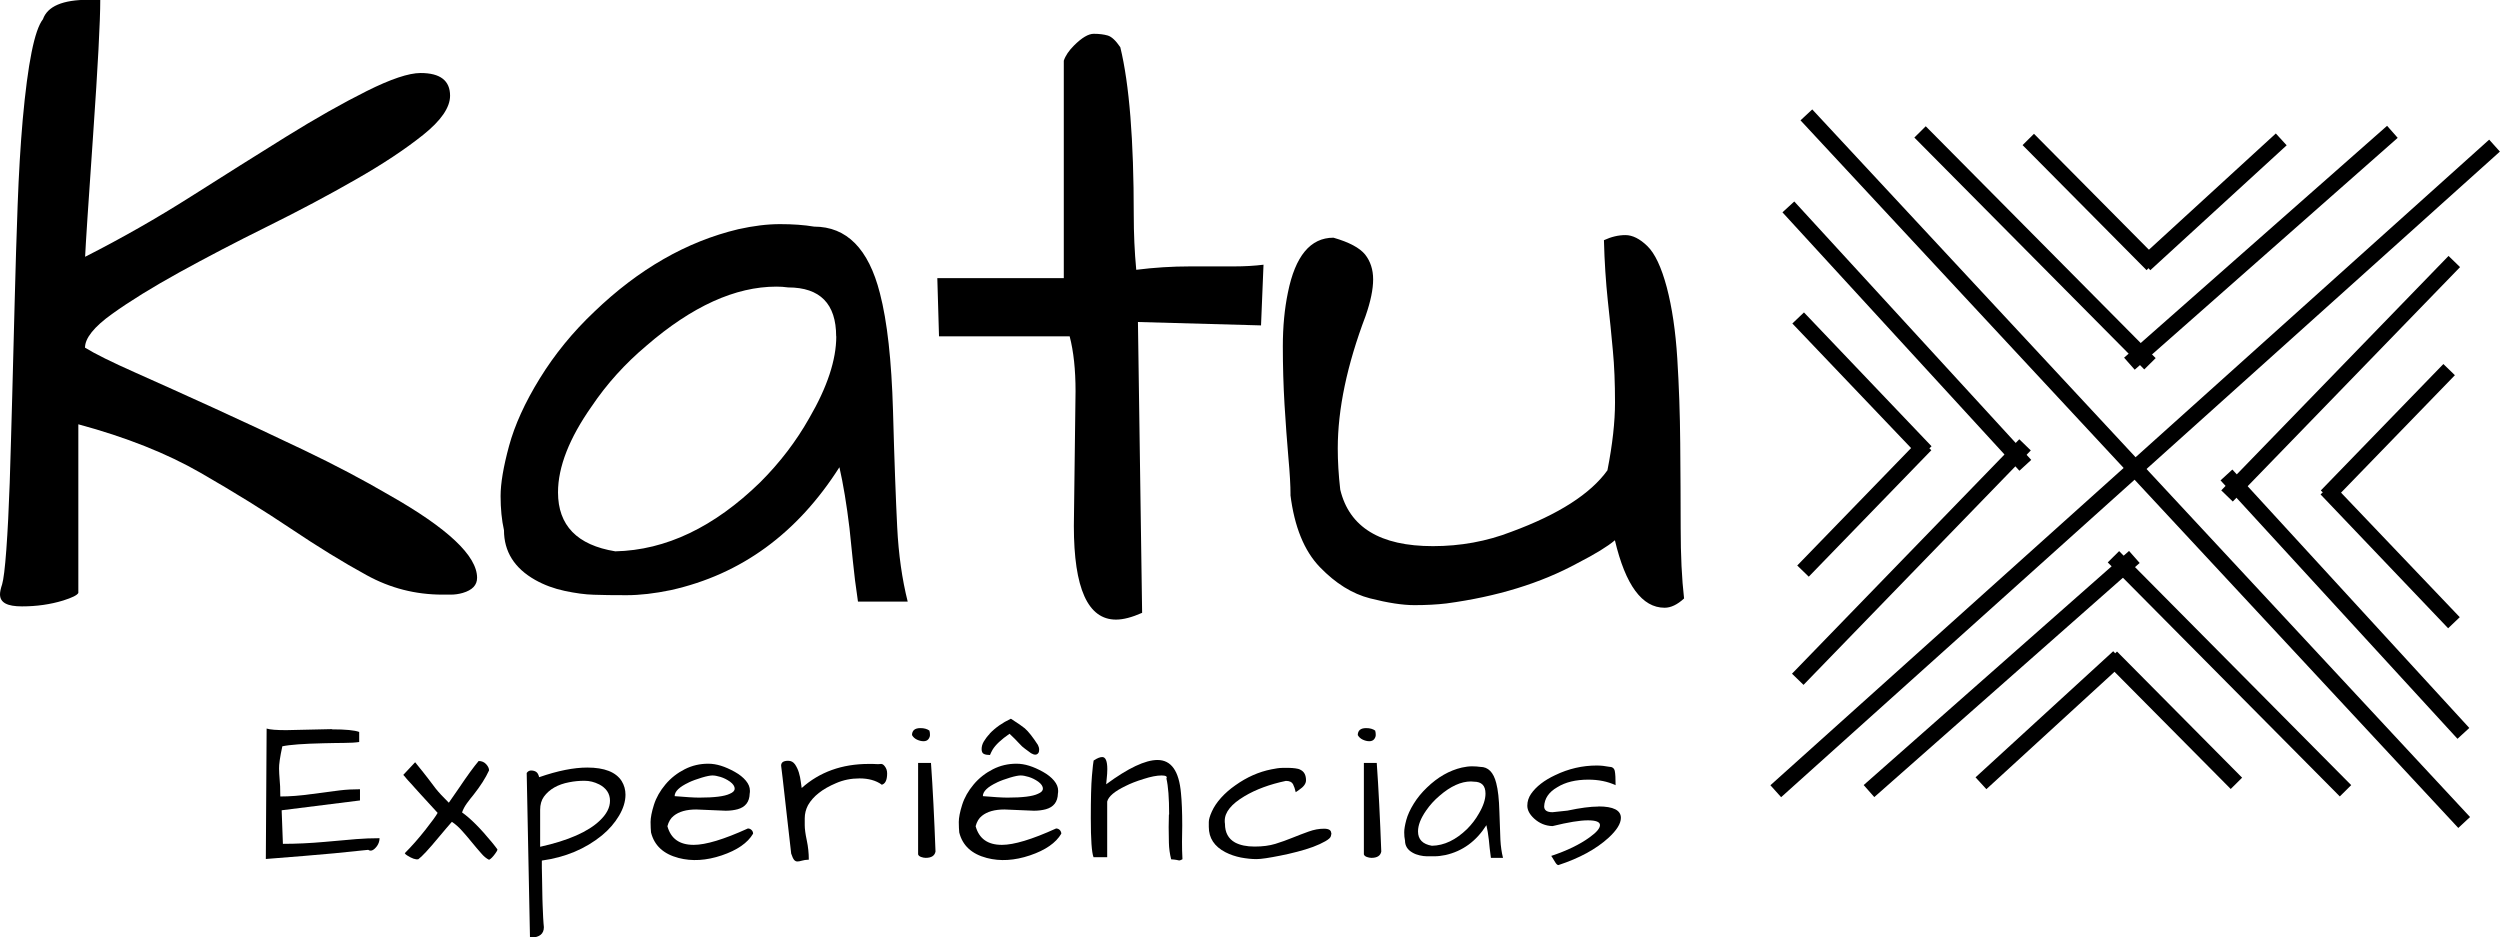 <svg xmlns="http://www.w3.org/2000/svg" id="Camada_2" data-name="Camada 2" viewBox="0 0 221.19 82.93"><g id="Camada_1-2" data-name="Camada 1"><g id="Camada_1-3" data-name="Camada_1"><path d="M0,52.58c0-.2.06-.5.19-.89.12-.4.25-1.42.37-3.06.12-1.64.22-3.62.3-5.93.07-2.31.15-4.85.22-7.61s.15-5.58.22-8.47c.07-2.88.16-5.71.26-8.47s.25-5.28.45-7.57c.45-4.97,1.04-7.93,1.79-8.88.4-1.14,1.74-1.72,4.03-1.72h1.04c0,1.89-.21,5.87-.63,11.93s-.66,9.67-.71,10.81c3.23-1.64,6.35-3.42,9.36-5.33,3.01-1.91,5.82-3.68,8.43-5.3,2.61-1.62,4.98-2.96,7.12-4.03,2.14-1.07,3.73-1.6,4.77-1.6,1.74,0,2.61.67,2.61,2.01,0,1.04-.8,2.2-2.39,3.47-1.59,1.27-3.58,2.59-5.97,3.95-2.39,1.37-4.98,2.75-7.79,4.14-2.81,1.39-5.41,2.75-7.79,4.06-2.39,1.32-4.38,2.55-5.97,3.69-1.59,1.14-2.39,2.14-2.39,2.98.89.55,2.37,1.28,4.44,2.2,2.06.92,4.38,1.96,6.94,3.13,2.56,1.17,5.22,2.41,7.98,3.73,2.76,1.32,5.28,2.65,7.57,3.99,5.17,2.93,7.76,5.37,7.76,7.31,0,.65-.42,1.09-1.27,1.34-.35.1-.7.15-1.04.15h-.75c-2.39,0-4.62-.57-6.71-1.72-2.09-1.14-4.31-2.51-6.68-4.1s-5.03-3.24-8.02-4.96-6.59-3.15-10.81-4.29v14.92c-.1.2-.55.42-1.34.67-1.14.35-2.36.52-3.65.52S0,53.33,0,52.58Z"></path><path d="M74.28,41.32c-3.73,5.87-8.7,9.5-14.92,10.89-1.44.3-2.75.45-3.92.45s-2.14-.01-2.91-.04c-.77-.02-1.63-.14-2.57-.34-.94-.2-1.81-.52-2.61-.97-1.84-1.04-2.76-2.51-2.76-4.4-.2-.89-.3-1.9-.3-3.02s.25-2.6.75-4.44,1.4-3.83,2.72-5.97c1.32-2.14,2.92-4.1,4.81-5.89,3.93-3.78,8.18-6.22,12.75-7.31,1.34-.3,2.57-.45,3.69-.45s2.13.07,3.02.22c2.88,0,4.82,1.96,5.82,5.89.65,2.49,1.03,5.95,1.16,10.4.12,4.45.25,7.88.37,10.29.12,2.41.43,4.61.93,6.6h-4.4c-.2-1.34-.35-2.54-.45-3.58s-.2-2.01-.3-2.91c-.25-2.09-.55-3.9-.9-5.44h0ZM73.98,29.76c0-2.88-1.42-4.33-4.25-4.33-.35-.05-.7-.07-1.04-.07-3.63,0-7.46,1.74-11.49,5.22-1.89,1.59-3.51,3.38-4.85,5.37-1.99,2.83-2.98,5.37-2.98,7.61,0,2.93,1.69,4.67,5.07,5.22,4.47-.1,8.75-2.14,12.83-6.12,1.74-1.74,3.18-3.63,4.33-5.67,1.59-2.73,2.39-5.15,2.39-7.23h0Z"></path><path d="M95.01,46.54l.15-11.93c0-1.89-.17-3.51-.52-4.85h-11.56l-.15-5.15h11.19V5.37c.15-.45.45-.89.9-1.34.7-.7,1.28-1.04,1.75-1.04s.88.05,1.23.15c.35.1.72.45,1.12,1.04.8,3.28,1.19,8.23,1.19,14.84,0,1.64.07,3.26.22,4.85,1.59-.2,3.18-.3,4.77-.3h3.88c.94,0,1.81-.05,2.61-.15l-.22,5.37-10.89-.3.37,25.73c-.9.4-1.67.6-2.31.6-2.49,0-3.73-2.76-3.73-8.28h0Z"></path><path d="M114.18,43.78c0-.8-.06-1.9-.19-3.32-.12-1.42-.24-2.97-.34-4.66-.1-1.69-.15-3.41-.15-5.15s.15-3.33.45-4.77c.65-3.23,1.99-4.85,4.03-4.85,1.39.4,2.32.9,2.8,1.49.47.6.71,1.33.71,2.2s-.22,1.95-.67,3.24c-1.64,4.33-2.46,8.23-2.46,11.71,0,1.14.07,2.36.22,3.65.8,3.33,3.53,5,8.2,5,2.44,0,4.75-.42,6.94-1.27,4.18-1.54,7.01-3.36,8.5-5.44.45-2.29.67-4.29.67-6s-.06-3.24-.19-4.59c-.12-1.34-.27-2.82-.45-4.44-.17-1.62-.29-3.39-.34-5.33.65-.3,1.28-.45,1.9-.45s1.27.32,1.94.97c.67.65,1.24,1.86,1.72,3.65.47,1.79.78,3.89.93,6.3.15,2.41.24,4.91.26,7.5.02,2.59.04,5.08.04,7.5s.1,4.49.3,6.23c-.6.55-1.17.82-1.72.82-1.99,0-3.46-1.99-4.4-5.97-.65.55-1.74,1.22-3.28,2.01-3.28,1.79-7.16,2.98-11.63,3.58-.85.1-1.79.15-2.83.15s-2.35-.2-3.92-.6c-1.57-.4-3.05-1.32-4.44-2.76-1.39-1.44-2.26-3.58-2.61-6.41h0Z"></path><path d="M29.37,64.53c1.21,0,2.01.08,2.41.23v.89c-.33.05-.77.08-1.34.08s-1.17.02-1.81.03c-1.78.04-3,.13-3.65.27-.21.96-.3,1.62-.29,1.97.01.35.02.62.04.81.05.47.07,1.03.07,1.66.82,0,1.76-.07,2.81-.22,1.06-.14,1.87-.25,2.45-.32.58-.07,1.18-.1,1.79-.1v.99l-6.93.87.11,2.97c1.19,0,2.42-.06,3.66-.17,1.25-.11,2.2-.2,2.84-.25.65-.05,1.33-.08,2.05-.08,0,.24-.07.47-.22.69-.29.39-.55.5-.78.34-2.12.23-4.02.41-5.69.54-1.67.13-2.8.22-3.37.27l.07-11.54c.31.1.89.14,1.74.14l4.03-.09h0Z"></path><path d="M35.83,75.47c.59-.59,1.19-1.27,1.79-2.03s.97-1.27,1.1-1.52l-1.52-1.66c-.19-.2-.38-.41-.56-.62-.18-.2-.34-.39-.49-.54-.14-.16-.26-.29-.34-.4l-.13-.14,1.05-1.12c.54.66.94,1.17,1.2,1.51.26.34.47.62.62.82.27.34.65.75,1.16,1.25.17-.24.47-.68.9-1.3.72-1.07,1.3-1.87,1.74-2.39.28,0,.5.1.67.29.17.19.25.37.25.54-.31.68-.77,1.39-1.36,2.14-.22.27-.42.52-.6.77-.18.25-.33.52-.43.81.74.52,1.62,1.4,2.64,2.64.23.28.39.49.49.63,0,.08-.07.21-.2.38-.21.29-.39.47-.54.54-.23-.11-.47-.3-.71-.59-.25-.28-.51-.59-.79-.93-.28-.34-.56-.68-.86-1.01-.3-.34-.61-.62-.93-.83-.28.31-.66.77-1.16,1.36-.9,1.09-1.51,1.74-1.81,1.95-.23.05-.55-.06-.98-.33-.11-.06-.18-.13-.22-.22h0Z"></path><path d="M47.71,68.76c1.64-.57,3.06-.85,4.25-.85,1.52,0,2.53.4,3.04,1.19.23.37.34.78.34,1.21,0,.6-.19,1.22-.57,1.86-.38.64-.88,1.22-1.51,1.74-1.46,1.19-3.23,1.94-5.32,2.23,0,.13,0,.35,0,.64,0,.3.01.62.02.99,0,.36.01.75.02,1.16,0,.41.02.8.03,1.18.04.93.06,1.46.08,1.59.02.13.03.24.03.33,0,.3-.1.53-.29.68-.19.15-.45.23-.76.23h-.18l-.29-14.55c.11-.16.25-.23.43-.22.18.01.33.06.43.14.11.08.19.24.24.45h0ZM52.99,69.39c-.4-.2-.82-.31-1.28-.31s-.9.04-1.35.13c-1.01.19-1.76.62-2.24,1.28-.22.31-.33.7-.33,1.16v3.27c2.48-.55,4.25-1.33,5.28-2.32.6-.57.9-1.15.9-1.75,0-.64-.33-1.13-.99-1.47Z"></path><path d="M61.38,74.75c1.06,0,2.66-.48,4.79-1.45.13,0,.24.05.33.14s.13.2.13.32c-.48.82-1.41,1.46-2.77,1.92-1.36.46-2.64.54-3.82.23-1.34-.35-2.15-1.1-2.44-2.26-.02-.23-.04-.54-.04-.92s.1-.9.3-1.53c.2-.63.54-1.23,1.02-1.8.48-.57,1.05-1.01,1.7-1.34.65-.33,1.34-.49,2.08-.49s1.48.24,2.35.72c.41.23.74.49.98.78.24.29.36.58.36.89,0,.08,0,.17-.02.25-.02.74-.38,1.2-1.07,1.39-.3.08-.65.13-1.05.13l-2.61-.11c-.87,0-1.53.19-1.99.56-.27.21-.45.51-.56.92.3,1.1,1.07,1.65,2.32,1.65h0ZM60.94,69.23c-.83.39-1.25.79-1.25,1.21.96.08,1.69.13,2.17.13,1.34,0,2.24-.11,2.71-.34.29-.12.43-.27.43-.45,0-.22-.14-.42-.41-.62-.27-.19-.55-.33-.84-.42s-.53-.13-.72-.13-.51.06-.94.19c-.43.13-.82.27-1.16.43h0Z"></path><path d="M78,69.41c-.51-.36-1.16-.54-1.95-.54-.75,0-1.44.14-2.08.42-1.21.51-2.03,1.16-2.48,1.95-.19.36-.29.75-.29,1.16v.61c0,.33.06.78.18,1.34.12.56.18,1.13.18,1.71-.25.01-.46.04-.62.09-.16.05-.29.07-.4.07s-.2-.05-.28-.14c-.08-.1-.17-.28-.26-.56-.01-.07-.04-.28-.07-.62-.04-.34-.08-.75-.14-1.23-.05-.48-.11-1.01-.18-1.58-.07-.57-.13-1.14-.19-1.69-.13-1.21-.24-2.09-.31-2.66,0-.29.21-.43.63-.43.25,0,.45.11.6.32.14.21.26.45.34.72s.14.54.17.81c.03.27.06.45.08.56,1.59-1.42,3.57-2.13,5.93-2.13.27,0,.54,0,.83.02.07-.01.16-.02.27-.02s.22.07.33.22c.13.17.2.37.2.62,0,.6-.17.94-.51,1.01h0Z"></path><path d="M82.37,67.51c.16,2.26.29,4.87.4,7.83-.07.37-.36.56-.87.56-.13,0-.27-.03-.41-.08-.14-.05-.23-.13-.26-.23v-8.09h1.14ZM80.69,65.05c0-.42.25-.63.74-.63.33,0,.59.07.8.22.04.13.05.26.05.39s-.05.25-.14.37c-.1.12-.24.18-.43.18s-.39-.05-.58-.14-.34-.22-.43-.39Z"></path><path d="M88.65,74.75c1.06,0,2.66-.48,4.79-1.45.13,0,.24.05.33.14.08.09.13.2.13.32-.48.82-1.41,1.46-2.77,1.92-1.36.46-2.64.54-3.82.23-1.34-.35-2.15-1.1-2.44-2.26-.02-.23-.04-.54-.04-.92s.1-.9.3-1.53c.2-.63.54-1.23,1.02-1.8.48-.57,1.05-1.01,1.7-1.34.65-.33,1.34-.49,2.08-.49s1.48.24,2.35.72c.41.23.74.49.98.78.24.29.36.58.36.89,0,.08,0,.17-.02.25-.02.74-.38,1.2-1.07,1.39-.3.08-.65.13-1.05.13l-2.61-.11c-.87,0-1.53.19-1.99.56-.27.21-.45.51-.56.92.3,1.1,1.07,1.65,2.32,1.65h0ZM88.21,69.23c-.83.39-1.25.79-1.25,1.21.96.08,1.69.13,2.17.13,1.34,0,2.24-.11,2.71-.34.29-.12.43-.27.43-.45,0-.22-.14-.42-.41-.62-.27-.19-.55-.33-.84-.42s-.53-.13-.72-.13-.51.06-.94.19-.82.27-1.16.43h0ZM87.56,64.91c.51-.53,1.13-.97,1.88-1.32.62.4,1.03.68,1.23.85.34.3.72.79,1.16,1.47.07.14.11.28.11.41s-.02.23-.07.3c-.13.19-.35.2-.65.02-.45-.33-.71-.52-.79-.6-.08-.07-.19-.19-.33-.34-.14-.16-.4-.42-.78-.78-.74.51-1.24.98-1.5,1.41-.08.14-.16.3-.23.47-.22,0-.4-.03-.53-.09-.14-.06-.21-.21-.21-.43s.06-.45.19-.67c.13-.22.3-.45.53-.69h0Z"></path><path d="M103.44,72.05c0-1.44-.08-2.49-.24-3.17.1-.18-.05-.27-.43-.27-.41,0-.94.1-1.59.31-.65.2-1.18.41-1.59.62-.98.47-1.52.93-1.63,1.38v4.92h-1.21c-.16-.41-.24-1.56-.24-3.46,0-1.69.03-2.93.1-3.73.07-.8.12-1.25.15-1.36.31-.21.57-.31.76-.31.3,0,.45.36.45,1.07,0,.28-.02.55-.05.81-.03.26-.05.44-.05.53,1.95-1.44,3.47-2.15,4.54-2.15,1.22,0,1.91.98,2.08,2.95.07.69.11,1.64.11,2.86l-.02,1.43c0,.53.01,1.04.04,1.54-.12.07-.22.11-.29.11-.04-.01-.11-.03-.24-.05-.12-.02-.28-.04-.47-.05-.12-.48-.19-.97-.2-1.47-.01-.5-.02-.96-.02-1.38l.02-1.1h0Z"></path><path d="M117.8,73.7c0,.06-.02.15-.05.28s-.19.28-.49.45-.66.34-1.09.5c-.43.16-.9.3-1.4.43-.51.13-1,.25-1.48.34-1,.2-1.71.31-2.13.31s-.88-.05-1.37-.14c-.49-.1-.94-.25-1.37-.47-.98-.51-1.47-1.25-1.47-2.24v-.43c0-.22.09-.53.27-.93.18-.4.45-.81.81-1.21.36-.4.78-.77,1.27-1.11,1.01-.72,2.07-1.19,3.18-1.41.39-.08.71-.13.97-.13s.47,0,.64,0c.17,0,.34.02.52.04.18.02.34.06.47.14.31.16.47.46.47.92,0,.29-.2.57-.62.85-.11.07-.2.14-.29.2-.06-.28-.14-.51-.24-.71-.1-.19-.31-.29-.63-.29-1.42.3-2.65.75-3.67,1.36-1.16.69-1.74,1.41-1.74,2.17,0,.08,0,.17.02.27,0,.77.3,1.32.89,1.65.45.24,1.02.36,1.73.36s1.32-.08,1.84-.24c.52-.16,1.02-.34,1.51-.54.49-.2.97-.38,1.44-.55.47-.17.92-.25,1.35-.25s.64.13.64.4h0Z"></path><path d="M121.81,67.51c.16,2.26.29,4.87.4,7.83-.07.37-.36.56-.87.56-.13,0-.27-.03-.41-.08-.14-.05-.23-.13-.26-.23v-8.09h1.14ZM120.13,65.05c0-.42.25-.63.74-.63.33,0,.59.07.8.22.04.13.05.26.05.39s-.05.25-.14.37c-.1.12-.24.18-.43.18s-.39-.05-.58-.14-.34-.22-.43-.39Z"></path><path d="M131.51,73.01c-.9,1.42-2.11,2.3-3.62,2.64-.35.07-.67.11-.95.11s-.52,0-.71,0c-.19,0-.39-.03-.62-.08-.23-.05-.44-.13-.63-.24-.45-.25-.67-.61-.67-1.07-.05-.22-.07-.46-.07-.73s.06-.63.18-1.08c.12-.45.34-.93.66-1.45.32-.52.71-.99,1.17-1.43.95-.92,1.98-1.51,3.09-1.77.33-.07.62-.11.9-.11s.52.02.73.05c.7,0,1.17.48,1.41,1.43.16.6.25,1.44.28,2.52.03,1.08.06,1.91.09,2.5.03.58.11,1.12.23,1.6h-1.07c-.05-.33-.08-.62-.11-.87-.02-.25-.05-.49-.07-.71-.06-.51-.13-.95-.22-1.32h0ZM131.43,70.21c0-.7-.34-1.05-1.03-1.05-.08-.01-.17-.02-.25-.02-.88,0-1.81.42-2.79,1.27-.46.39-.85.82-1.18,1.3-.48.69-.72,1.3-.72,1.85,0,.71.41,1.13,1.23,1.27,1.09-.02,2.12-.52,3.11-1.48.42-.42.77-.88,1.05-1.38.39-.66.58-1.25.58-1.75h0Z"></path><path d="M141.42,71.35c1.33,0,1.99.34,1.99,1.01,0,.51-.37,1.1-1.1,1.77-1.1,1-2.57,1.8-4.43,2.41-.08,0-.18-.08-.28-.25-.1-.17-.18-.3-.24-.39-.05-.09-.09-.15-.12-.17,1.39-.46,2.53-1.01,3.42-1.66.6-.43.9-.79.9-1.07s-.36-.42-1.07-.42-1.75.17-3.13.51c-.63-.02-1.17-.25-1.63-.67-.4-.37-.6-.75-.6-1.13s.11-.73.33-1.05.51-.62.87-.9c.36-.28.78-.53,1.27-.76,1.18-.57,2.41-.85,3.67-.85.37,0,.74.04,1.09.11.29,0,.46.13.51.38s.07.67.07,1.25c-.71-.33-1.51-.49-2.41-.49-1.11,0-2.03.22-2.75.67-.75.43-1.13,1-1.16,1.7,0,.34.25.51.74.51l1.32-.14c1.13-.24,2.04-.36,2.73-.36h0Z"></path><g id="_105553212263328" data-name=" 105553212263328"><rect x="188.2" y="-1.28" width="1.42" height="85.48" transform="translate(22.33 139.72) rotate(-42.91)"></rect><rect x="146.17" y="40.74" width="85.48" height="1.42" transform="translate(20.67 136.84) rotate(-41.93)"></rect><rect x="179.35" y="7.49" width="1.42" height="28.89" transform="translate(36.75 133.14) rotate(-44.76)"></rect><rect x="184.53" y="21.22" width="31.02" height="1.42" transform="translate(35.48 137.76) rotate(-41.4)"></rect><rect x="184.22" y="10.07" width="1.42" height="15.58" transform="translate(41.03 135.38) rotate(-44.75)"></rect><rect x="187.63" y="17.15" width="16.36" height="1.42" transform="translate(39.35 136.95) rotate(-42.49)"></rect><rect x="196.55" y="45.05" width="1.42" height="29.16" transform="translate(15.2 156.17) rotate(-44.76)"></rect><rect x="161.44" y="58.92" width="31.31" height="1.42" transform="translate(4.85 132.08) rotate(-41.42)"></rect><rect x="191.63" y="55.88" width="1.42" height="15.72" transform="translate(10.88 153.9) rotate(-44.76)"></rect><rect x="173.1" y="63.03" width="16.52" height="1.42" transform="translate(4.57 139.22) rotate(-42.49)"></rect><rect x="192.64" y="32.79" width="28.89" height="1.42" transform="translate(38.9 158.88) rotate(-45.89)"></rect><rect x="206.77" y="37.96" width="1.42" height="31.02" transform="translate(18.41 154.27) rotate(-42.52)"></rect><rect x="203.47" y="37.58" width="15.58" height="1.42" transform="translate(36.73 163.33) rotate(-45.89)"></rect><rect x="210.76" y="40.99" width="1.42" height="16.36" transform="translate(24.48 159.5) rotate(-43.63)"></rect><rect x="154.66" y="49.01" width="28.89" height="1.42" transform="translate(15.71 136.54) rotate(-45.89)"></rect><rect x="168.01" y="14.24" width="1.42" height="31.02" transform="translate(24.25 121.84) rotate(-42.52)"></rect><rect x="157.15" y="44.22" width="15.58" height="1.42" transform="translate(17.88 132.09) rotate(-45.89)"></rect><rect x="164.02" y="25.87" width="1.42" height="16.36" transform="translate(22.01 123.07) rotate(-43.63)"></rect></g></g></g></svg>